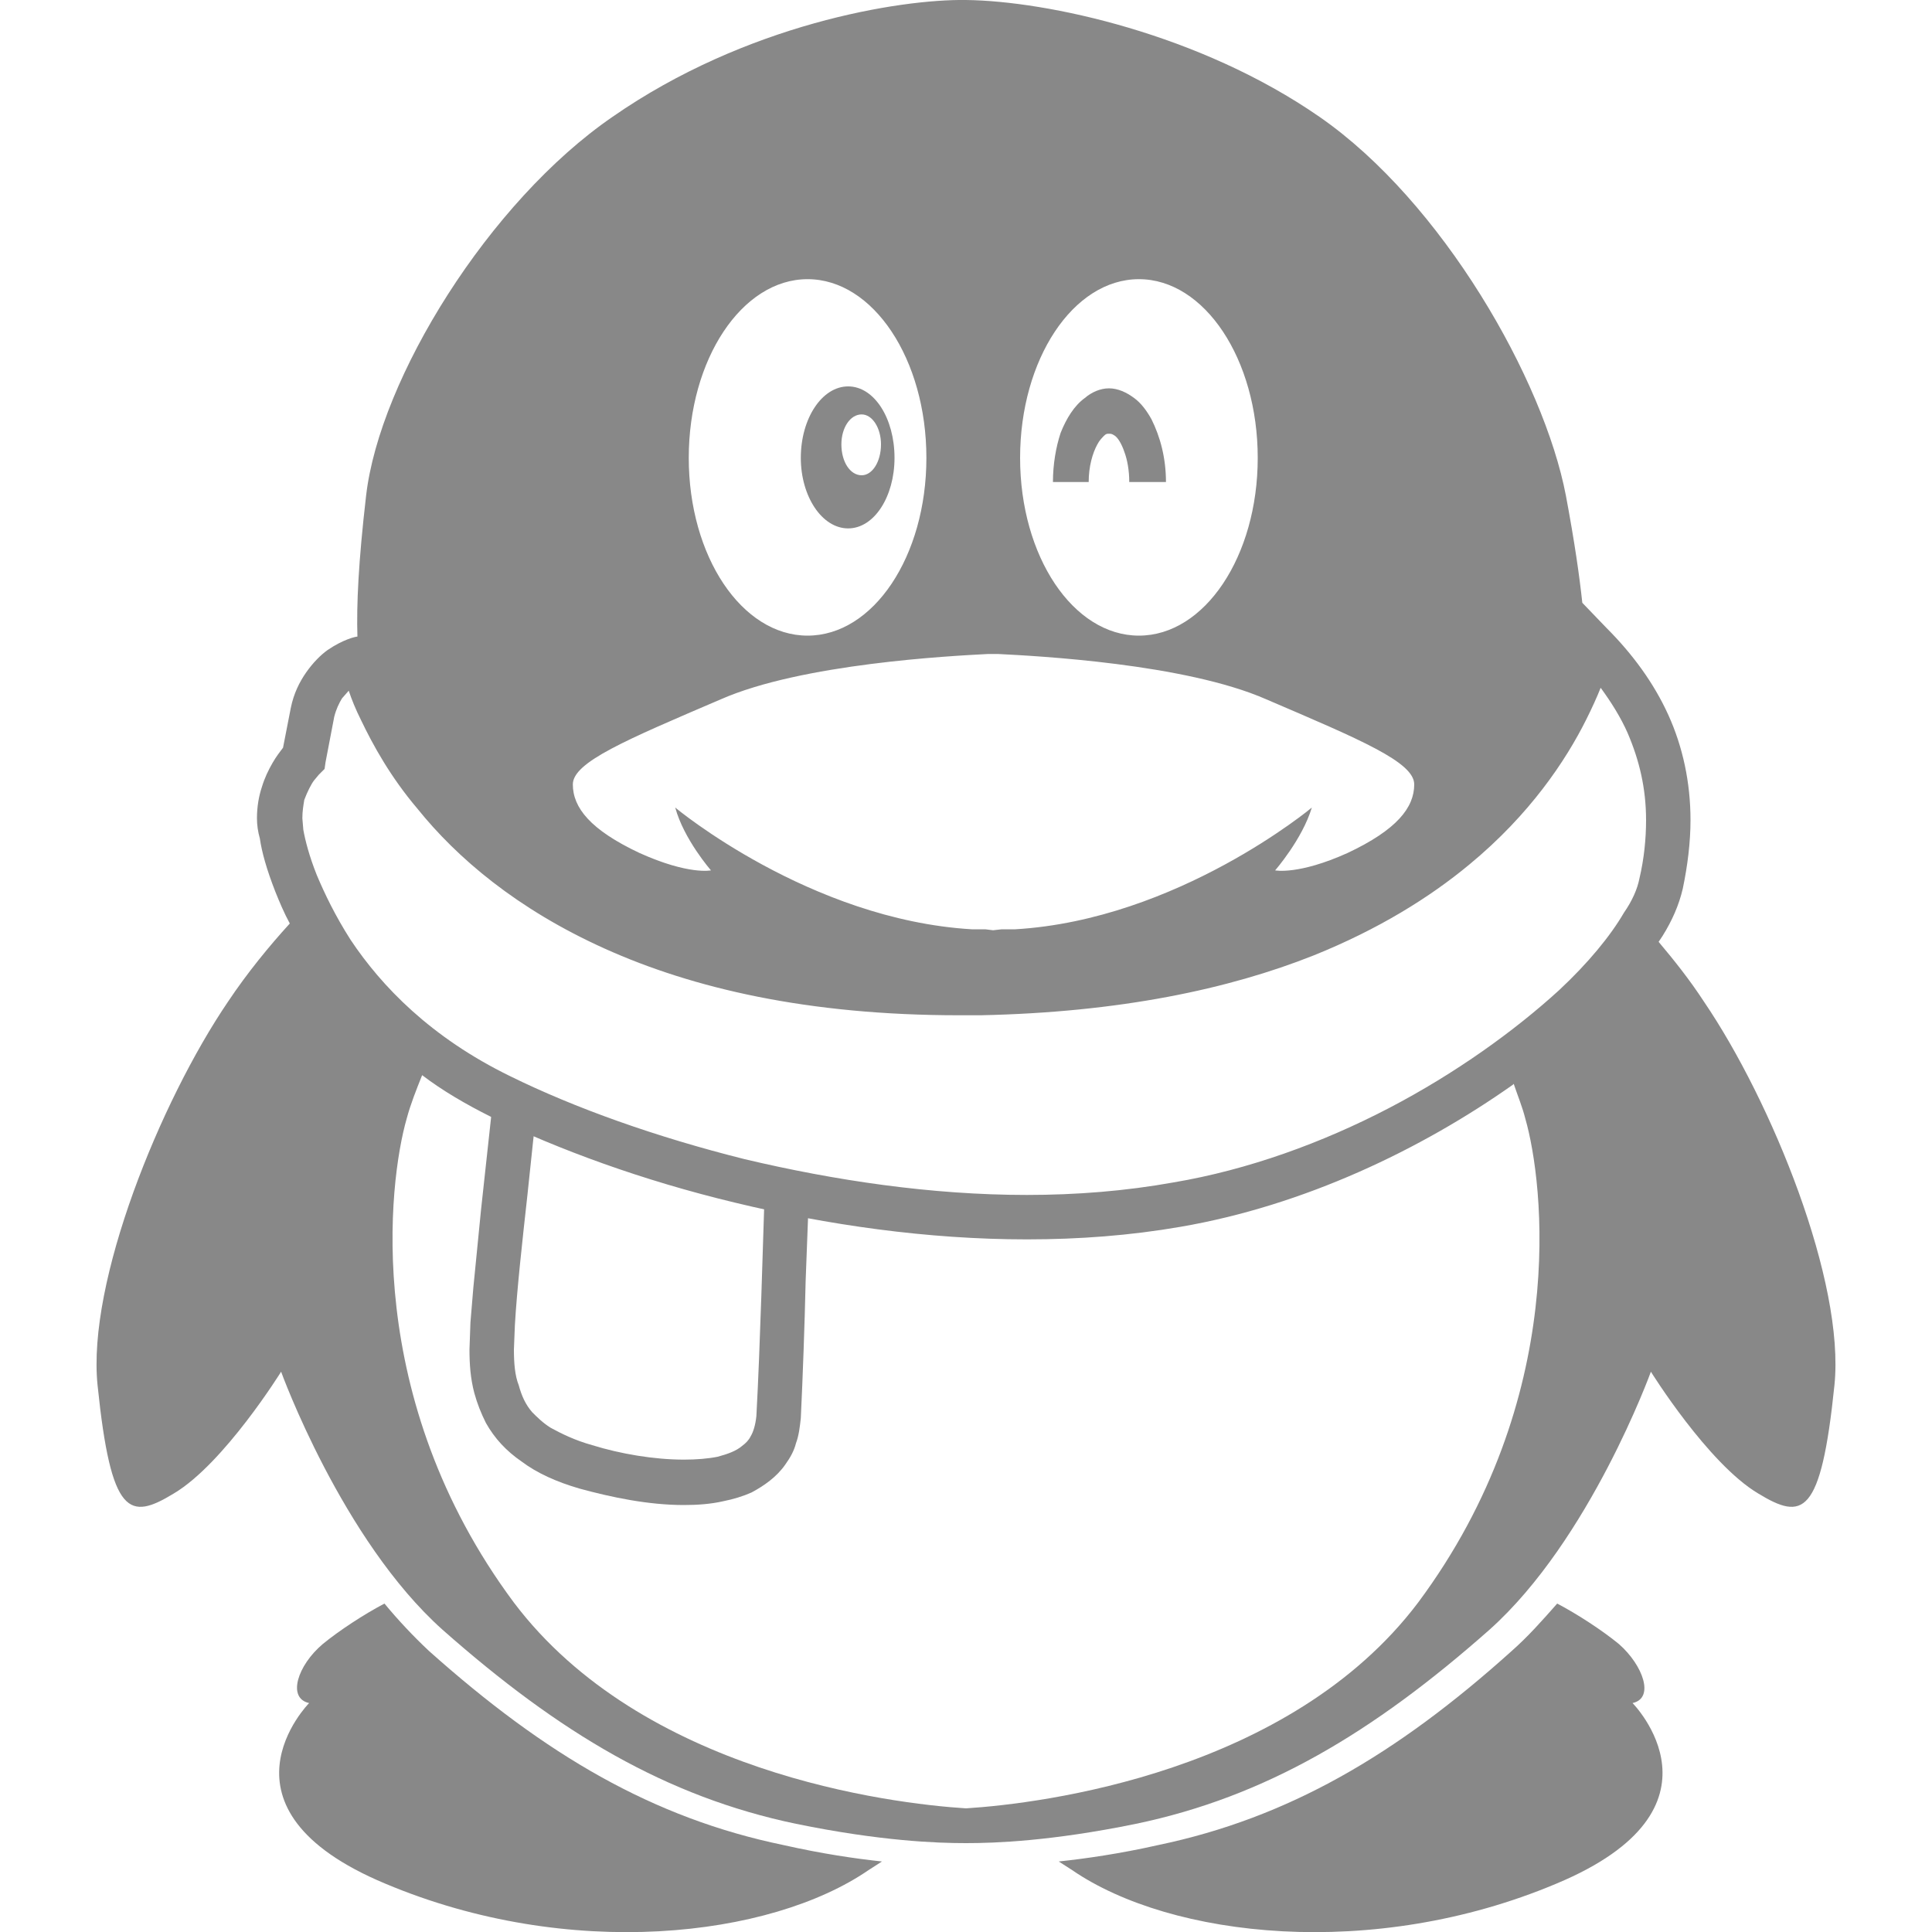 <?xml version="1.0" encoding="iso-8859-1"?>
<!-- Generator: Adobe Illustrator 16.0.0, SVG Export Plug-In . SVG Version: 6.00 Build 0)  -->
<!DOCTYPE svg PUBLIC "-//W3C//DTD SVG 1.1//EN" "http://www.w3.org/Graphics/SVG/1.1/DTD/svg11.dtd">
<svg version="1.1" id="&#x5716;&#x5C64;_1" xmlns="http://www.w3.org/2000/svg" xmlns:xlink="http://www.w3.org/1999/xlink" x="0px"
	 y="0px" width="20px" height="20px" viewBox="0 0 20 20" style="enable-background:new 0 0 20 20;" xml:space="preserve">
<path style="display:none;fill-rule:evenodd;clip-rule:evenodd;fill:#888888;" d="M12.44,18.87c0.81-0.81,1.49-2.03,1.97-3.51
	c0.87,0.23,1.65,0.52,2.34,0.88C15.6,17.49,14.11,18.41,12.44,18.87z M3.25,16.24c0.69-0.36,1.47-0.65,2.34-0.88
	c0.48,1.48,1.16,2.7,1.97,3.51C5.89,18.41,4.4,17.49,3.25,16.24z M7.56,1.13C6.75,1.94,6.07,3.16,5.59,4.64
	C4.72,4.41,3.94,4.12,3.25,3.76C4.4,2.51,5.89,1.59,7.56,1.13z M16.75,3.76c-0.69,0.36-1.47,0.65-2.34,0.88
	c-0.48-1.48-1.16-2.7-1.97-3.51C14.11,1.59,15.6,2.52,16.75,3.76z M15.19,9.6c-0.02-1.51-0.22-2.93-0.55-4.19
	c0.98-0.26,1.87-0.61,2.64-1.03c1.12,1.46,1.83,3.26,1.91,5.22H15.19z M15.19,10.4h4c-0.08,1.96-0.79,3.76-1.91,5.22
	c-0.77-0.42-1.66-0.77-2.64-1.03C14.97,13.33,15.17,11.92,15.19,10.4z M10.4,14.01V10.4h3.99c-0.03,1.43-0.22,2.79-0.55,4
	C12.76,14.17,11.6,14.04,10.4,14.01z M10.4,19.16v-4.35c1.12,0.02,2.21,0.15,3.21,0.36C12.89,17.36,11.72,18.9,10.4,19.16z
	 M9.6,14.81v4.35c-1.32-0.26-2.49-1.8-3.21-3.99C7.39,14.96,8.48,14.83,9.6,14.81z M5.61,10.4H9.6v3.61
	c-1.2,0.03-2.36,0.16-3.44,0.39C5.83,13.19,5.64,11.83,5.61,10.4z M4.81,10.4c0.02,1.51,0.22,2.93,0.55,4.19
	c-0.98,0.26-1.87,0.61-2.64,1.03c-1.12-1.46-1.83-3.26-1.91-5.22H4.81z M4.81,9.6h-4C0.89,7.64,1.6,5.84,2.72,4.38
	C3.49,4.8,4.38,5.15,5.36,5.41C5.03,6.67,4.83,8.09,4.81,9.6z M9.6,5.99V9.6H5.61c0.03-1.43,0.22-2.79,0.55-4
	C7.24,5.83,8.4,5.96,9.6,5.99z M9.6,0.84v4.35C8.48,5.17,7.39,5.04,6.39,4.83C7.11,2.64,8.28,1.1,9.6,0.84z M10.4,5.19V0.84
	c1.32,0.26,2.49,1.8,3.21,3.99C12.61,5.04,11.52,5.17,10.4,5.19z M10.4,5.99c1.2-0.03,2.36-0.16,3.44-0.39
	c0.33,1.21,0.52,2.57,0.55,4H10.4V5.99z M10,0C4.49,0,0,4.49,0,10s4.49,10,10,10s10-4.49,10-10S15.51,0,10,0z"/>
<path style="display:none;fill-rule:evenodd;clip-rule:evenodd;fill:#888888;" d="M2.9,12.94c-2.77-2.77-2.77-7.27,0-10.04
	c1.34-1.34,3.12-2.08,5.02-2.08s3.68,0.74,5.02,2.08c1.34,1.34,2.07,3.13,2.07,5.02c0,1.88-0.72,3.65-2.04,4.99l-0.03,0.03
	l-0.03,0.03c-1.34,1.32-3.11,2.05-4.99,2.05C6.02,15.02,4.24,14.28,2.9,12.94z M19.88,19.3l-6.08-6.08c1.32-1.46,2.04-3.32,2.04-5.3
	c0-2.12-0.83-4.11-2.32-5.6C12.02,0.82,10.03,0,7.92,0c-2.12,0-4.1,0.82-5.6,2.32c-3.09,3.09-3.09,8.11,0,11.2
	c1.49,1.5,3.48,2.32,5.6,2.32c1.98,0,3.84-0.72,5.3-2.04l6.07,6.08c0.09,0.08,0.19,0.12,0.3,0.12c0.1,0,0.21-0.04,0.29-0.12
	C20.04,19.72,20.04,19.46,19.88,19.3z"/>
<path style="display:none;fill:#888888;" d="M20,3.78c0-1.04-0.42-1.98-1.1-2.66c-0.68-0.68-1.61-1.1-2.65-1.1L3.78,0
	C2.74,0,1.8,0.42,1.12,1.1c-0.68,0.68-1.1,1.61-1.1,2.65L0,16.22c0,1.04,0.42,1.98,1.1,2.66c0.68,0.68,1.61,1.1,2.65,1.1l7.7,0.01
	v-6.76h-1.36v-2.27h1.36V9.1c0-0.34-0.07-2.62,2.86-2.61h2.08v2.37h-1.52c-0.3,0-0.61,0.31-0.61,0.54v1.55h2.13
	c-0.08,1.2-0.26,2.29-0.26,2.29h-1.88V20h1.97c1.04,0,1.98-0.42,2.66-1.1c0.68-0.68,1.1-1.61,1.1-2.65L20,3.78L20,3.78z"/>
<g>
	<g>
		<path style="fill:#888888;" d="M5.09,11.51l-0.11,1.01L4.9,13.33l-0.03,0.36l-0.01,0.28c0,0.15,0.01,0.3,0.05,0.45
			c0.03,0.11,0.07,0.21,0.12,0.31c0.09,0.16,0.21,0.29,0.37,0.4c0.16,0.12,0.36,0.21,0.6,0.28c0.33,0.09,0.71,0.17,1.08,0.17
			c0.14,0,0.28-0.01,0.41-0.04c0.1-0.02,0.2-0.05,0.29-0.09c0.13-0.07,0.26-0.16,0.35-0.29c0.05-0.07,0.09-0.14,0.11-0.22
			c0.03-0.08,0.04-0.17,0.05-0.26c0.02-0.42,0.04-0.97,0.05-1.42l0.03-0.79l-0.46-0.01v0.06c-0.01,0.27-0.04,1.41-0.08,2.14
			c-0.01,0.09-0.03,0.16-0.06,0.21c-0.02,0.04-0.05,0.07-0.09,0.1c-0.06,0.05-0.14,0.08-0.25,0.11c-0.1,0.02-0.22,0.03-0.35,0.03
			c-0.31,0-0.66-0.06-0.95-0.15c-0.18-0.05-0.32-0.12-0.43-0.18c-0.08-0.05-0.14-0.11-0.19-0.16c-0.07-0.08-0.11-0.17-0.14-0.28
			c-0.04-0.1-0.05-0.23-0.05-0.37l0.01-0.25c0.02-0.36,0.08-0.9,0.13-1.35l0.06-0.57l0.02-0.17l0.01-0.07L5.09,11.51z"/>
	</g>
	<path style="fill-rule:evenodd;clip-rule:evenodd;fill:#888888;" d="M8.92,4.92c-0.12,0-0.21-0.14-0.21-0.32
		c0-0.17,0.09-0.31,0.21-0.31c0.11,0,0.2,0.14,0.2,0.31C9.12,4.78,9.03,4.92,8.92,4.92z M8.78,4C8.51,4,8.29,4.33,8.29,4.74
		c0,0.4,0.22,0.73,0.49,0.73s0.48-0.33,0.48-0.73C9.26,4.33,9.05,4,8.78,4z"/>
	<path style="fill:#888888;" d="M11.36,4.6c0.02-0.04,0.05-0.07,0.07-0.09c0.02-0.02,0.03-0.02,0.05-0.02s0.03,0,0.06,0.02
		c0.03,0.02,0.07,0.08,0.1,0.17c0.03,0.08,0.05,0.19,0.05,0.31h0.38c0-0.25-0.06-0.47-0.15-0.65c-0.05-0.09-0.11-0.17-0.18-0.22
		c-0.08-0.06-0.17-0.1-0.26-0.1s-0.18,0.04-0.25,0.1c-0.11,0.08-0.19,0.21-0.25,0.36c-0.05,0.15-0.08,0.33-0.08,0.51h0.37
		C11.27,4.83,11.31,4.69,11.36,4.6z"/>
	<path style="fill-rule:evenodd;clip-rule:evenodd;fill:#888888;" d="M14.68,16.59c-1.33,1.76-3.89,2.08-4.68,2.13
		c-0.79-0.05-3.35-0.37-4.68-2.13c-1.57-2.11-1.3-4.35-1.11-5.01c0.04-0.15,0.1-0.3,0.16-0.45c0.21,0.16,0.45,0.3,0.71,0.43
		c0.7,0.34,1.57,0.66,2.53,0.89c0.95,0.23,1.99,0.38,3.02,0.38c0.54,0,1.07-0.04,1.59-0.13c1.28-0.22,2.49-0.8,3.44-1.47l0.01-0.01
		c0.04,0.12,0.09,0.24,0.12,0.36C15.98,12.24,16.25,14.48,14.68,16.59z M3.25,8.08L3.3,8.02l0.01-0.01l0.05-0.05l0.01-0.07
		l0.09-0.47c0.02-0.08,0.05-0.14,0.08-0.19l0.07-0.08c0.03,0.09,0.07,0.19,0.13,0.31c0.12,0.25,0.3,0.58,0.58,0.91
		c0.41,0.51,1.03,1.04,1.94,1.45c0.91,0.41,2.1,0.69,3.67,0.69h0.22c1.44-0.03,2.57-0.27,3.45-0.62c0.67-0.27,1.2-0.6,1.61-0.94
		c0.63-0.52,1-1.08,1.21-1.5c0.06-0.12,0.11-0.23,0.15-0.33c0.11,0.15,0.21,0.31,0.28,0.47c0.12,0.28,0.19,0.57,0.19,0.9
		c0,0.19-0.02,0.4-0.07,0.61c-0.02,0.1-0.07,0.22-0.16,0.35c-0.14,0.24-0.37,0.52-0.67,0.8c-0.46,0.42-1.07,0.86-1.76,1.22
		c-0.69,0.36-1.46,0.64-2.23,0.77c-0.5,0.09-1.01,0.13-1.52,0.13c-0.99,0-1.99-0.15-2.92-0.37c-0.92-0.23-1.76-0.53-2.43-0.86
		c-0.82-0.4-1.33-0.93-1.65-1.41C3.47,9.48,3.36,9.25,3.28,9.06C3.2,8.86,3.16,8.7,3.14,8.59L3.13,8.47c0-0.07,0.01-0.13,0.02-0.19
		C3.18,8.2,3.22,8.12,3.25,8.08z M7.46,7.24c0.84-0.37,2.38-0.45,2.77-0.47h0.05h0.05c0.4,0.02,1.94,0.1,2.78,0.47
		c0.98,0.42,1.53,0.65,1.53,0.88c0,0.24-0.18,0.47-0.69,0.71c-0.51,0.23-0.75,0.18-0.75,0.18s0.28-0.32,0.38-0.65
		c0,0-1.39,1.16-3.07,1.26h-0.04h-0.01h-0.09l-0.09,0.01L10.2,9.62h-0.09H10.1h-0.04c-1.68-0.1-3.07-1.26-3.07-1.26
		c0.09,0.33,0.37,0.65,0.37,0.65S7.13,9.06,6.62,8.83C6.11,8.59,5.93,8.36,5.93,8.12C5.93,7.89,6.48,7.66,7.46,7.24z M8.36,2.89
		c0.68,0,1.23,0.83,1.23,1.85c0,1.02-0.55,1.84-1.23,1.84c-0.68,0-1.23-0.82-1.23-1.84C7.13,3.72,7.68,2.89,8.36,2.89z M11.79,2.89
		c0.68,0,1.23,0.83,1.23,1.85c0,1.02-0.55,1.84-1.23,1.84s-1.23-0.82-1.23-1.84C10.56,3.72,11.11,2.89,11.79,2.89z M17.64,10.37
		c-0.15-0.23-0.31-0.43-0.47-0.62l0.04-0.06c0.1-0.16,0.17-0.32,0.21-0.49c0.05-0.24,0.08-0.48,0.08-0.71
		c0-0.39-0.08-0.76-0.23-1.09s-0.37-0.63-0.64-0.9l-0.25-0.26c-0.03-0.28-0.08-0.63-0.17-1.11c-0.23-1.2-1.28-3.04-2.55-3.92
		C12.42,0.35,10.84,0.01,10,0C9.31-0.01,7.72,0.25,6.34,1.21C5.06,2.09,3.93,3.92,3.79,5.13C3.71,5.82,3.69,6.26,3.7,6.59
		c-0.02,0-0.15,0.03-0.31,0.14C3.32,6.78,3.24,6.86,3.17,6.96C3.1,7.06,3.04,7.18,3.01,7.33L2.93,7.74C2.9,7.78,2.86,7.83,2.82,7.9
		C2.78,7.97,2.74,8.05,2.71,8.15c-0.03,0.09-0.05,0.2-0.05,0.32c0,0.07,0.01,0.14,0.03,0.21C2.71,8.82,2.76,9,2.85,9.23
		C2.89,9.33,2.94,9.45,3,9.56c-0.21,0.23-0.44,0.51-0.64,0.81c-0.7,1.03-1.46,2.9-1.35,3.97c0.14,1.36,0.33,1.4,0.79,1.12
		c0.52-0.31,1.11-1.26,1.11-1.26s0.63,1.74,1.67,2.67c1.21,1.07,2.32,1.73,3.66,2.01c0.88,0.18,1.46,0.2,1.76,0.2
		s0.88-0.02,1.76-0.2c1.34-0.28,2.45-0.94,3.66-2.01c1.04-0.93,1.67-2.67,1.67-2.67s0.59,0.95,1.11,1.26
		c0.46,0.28,0.65,0.24,0.79-1.12C19.1,13.27,18.34,11.4,17.64,10.37z"/>
	<path style="fill:#888888;" d="M4.44,17.09c-0.16-0.15-0.32-0.32-0.46-0.49c-0.21,0.11-0.47,0.28-0.64,0.42
		c-0.26,0.22-0.37,0.56-0.14,0.61c0,0-1.08,1.09,0.79,1.87c1.9,0.8,3.98,0.56,5-0.14l0.14-0.09c-0.28-0.03-0.62-0.08-1.02-0.17
		C6.76,18.82,5.65,18.17,4.44,17.09z"/>
	<path style="fill:#888888;" d="M11.99,19.1c-0.4,0.09-0.75,0.14-1.03,0.17l0.14,0.09c1.02,0.7,3.11,0.94,5.01,0.14
		c1.87-0.78,0.79-1.87,0.79-1.87c0.23-0.05,0.11-0.39-0.14-0.61c-0.17-0.14-0.43-0.31-0.64-0.42c-0.15,0.17-0.3,0.34-0.47,0.49
		C14.45,18.17,13.33,18.82,11.99,19.1z"/>
</g>
</svg>
